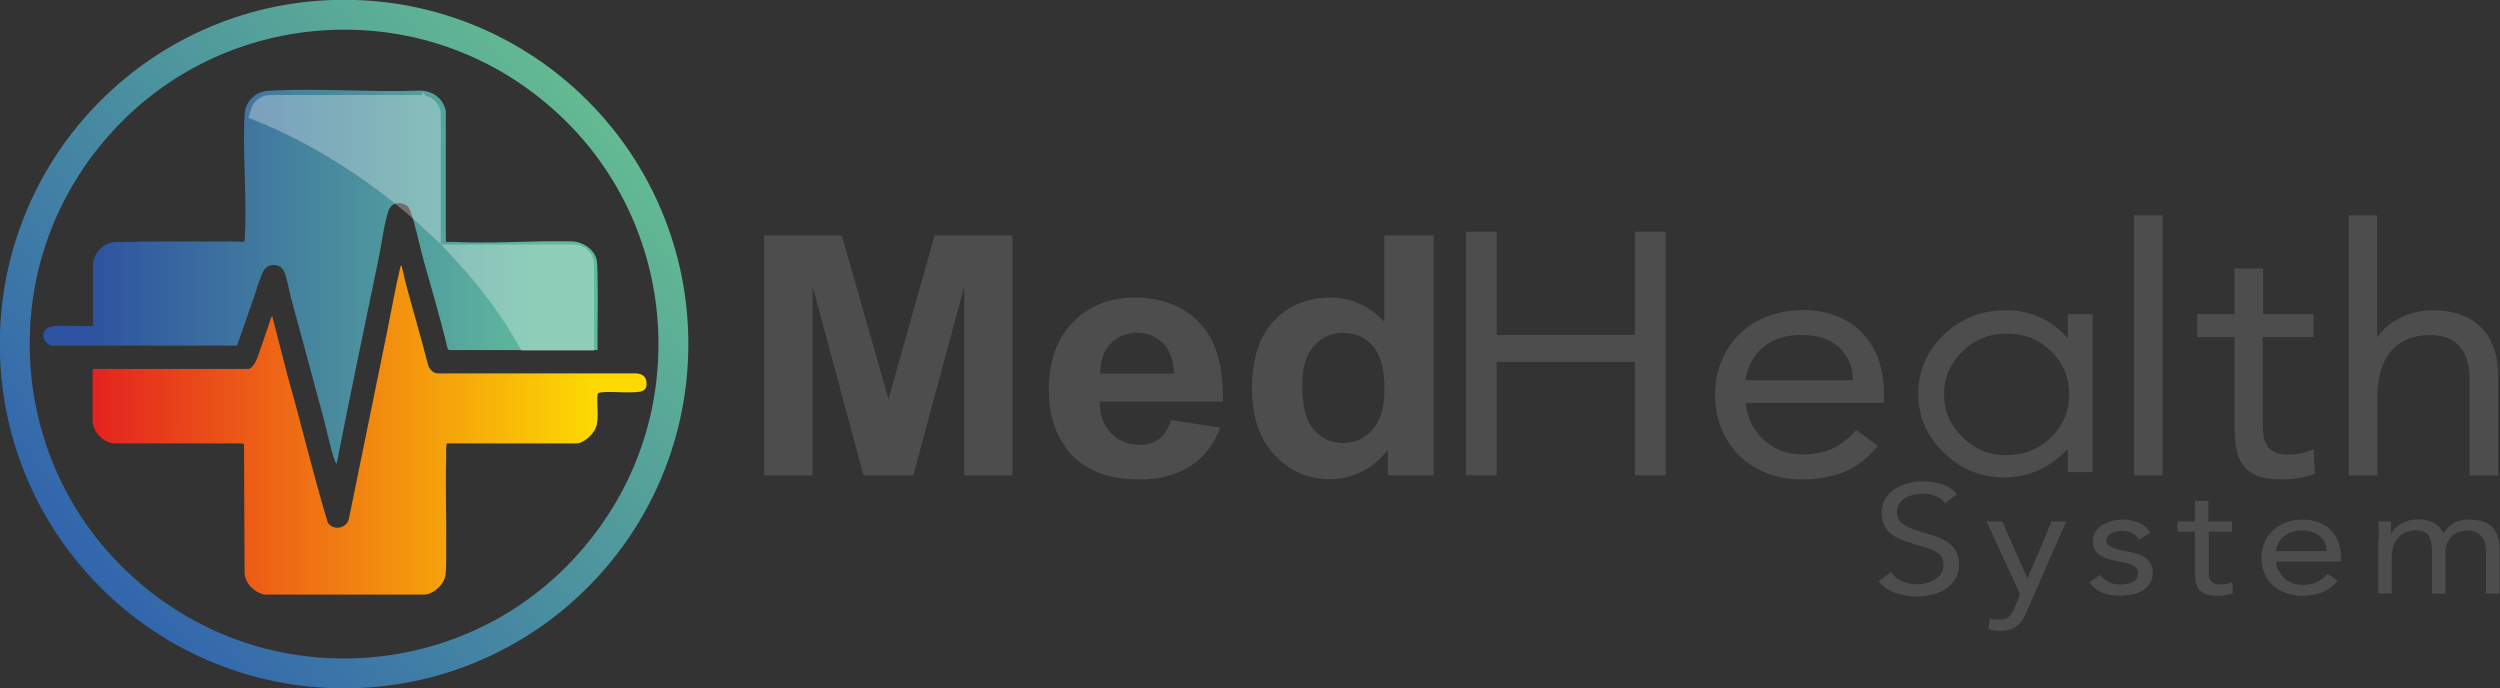 <?xml version="1.0" encoding="UTF-8"?><svg id="Camada_1" xmlns="http://www.w3.org/2000/svg" xmlns:xlink="http://www.w3.org/1999/xlink" viewBox="0 0 133.91 36.87"><rect x="0" y="0" width="133.91" height="36.87" fill="#333333" stroke="none"/><defs><linearGradient id="Gradiente_sem_nome_25" x1="2.33" y1="14.83" x2="32.02" y2="14.83" gradientUnits="userSpaceOnUse"><stop offset=".09" stop-color="#2e53a0"/><stop offset=".89" stop-color="#5fba9d"/></linearGradient><linearGradient id="Gradiente_sem_nome_18" x1="4.97" y1="23.05" x2="34.64" y2="23.05" gradientUnits="userSpaceOnUse"><stop offset="0" stop-color="#e42320"/><stop offset=".91" stop-color="#fdda02"/></linearGradient><linearGradient id="Gradiente_sem_nome_12" x1="4.31" y1="30.28" x2="32.55" y2="6.58" gradientUnits="userSpaceOnUse"><stop offset="0" stop-color="#3265ad"/><stop offset="1" stop-color="#63ba92"/></linearGradient></defs><path d="M4.97,14.12c.07-.56.54-1.06,1.1-1.15,2.24-.05,4.49-.04,6.74-.03.09,0,.17.04.26,0,.04-.05.03-.11.04-.17.12-2.02-.09-4.13-.03-6.16.02-.61.01-1.03.51-1.45.31-.26.6-.29,1-.31,2.6-.13,5.3.1,7.9,0,.68,0,1.26.43,1.39,1.1v6.73s.01.28.01.28c.13,0,.32,0,.45,0,2.06.1,4.23-.08,6.29-.03.61.01,1.29.47,1.35,1.12.03.28.02.65.03.94.03,1.25-.02,2.51,0,3.76h-7.97s-.07-.1-.07-.1c-.38-1.61-.86-3.19-1.3-4.78-.23-.82-.41-1.84-.71-2.62-.06-.15-.1-.21-.24-.28-.39-.2-.79-.07-.92.35-.25.78-.36,1.77-.53,2.58-.76,3.65-1.52,7.29-2.24,10.95-.07-.08-.13-.25-.16-.35-.22-.73-.38-1.51-.58-2.25-.56-2.09-1.13-4.19-1.7-6.28-.09-.35-.26-1.29-.43-1.53-.26-.36-.82-.33-1.04.06-.18.33-.36.95-.49,1.34-.31.87-.6,1.74-.91,2.61l-.05.06H2.74c-.38-.11-.57-.61-.26-.89.14-.13.35-.15.54-.16.64-.04,1.31.03,1.96,0v-3.34Z" fill="url(#Gradiente_sem_nome_25)"/><g opacity=".3"><path d="M31.32,14.18v4.11h-3.09c-.87-1.56-2.03-3.15-3.45-4.69h5.96c.32,0,.58.26.58.58Z" fill="#fff"/><path d="M23.11,6.16v5.71s0,.04,0,.06c-.69-.64-1.43-1.27-2.22-1.87-2.29-1.76-4.68-3.12-6.98-4.05.07-.24.29-.42.56-.42h8.07c.32,0,.58.26.58.58Z" fill="#fff"/><path d="M31.32,14.18v4.11h-3.09c-.87-1.56-2.03-3.15-3.45-4.69h5.96c.32,0,.58.26.58.58Z" fill="none" stroke="#fff"/><path d="M23.11,6.16v5.71s0,.04,0,.06c-.69-.64-1.43-1.27-2.22-1.87-2.29-1.76-4.68-3.12-6.98-4.05.07-.24.29-.42.56-.42h8.07c.32,0,.58.26.58.58Z" fill="none" stroke="#fff"/></g><path d="M13.3,19.76c.36-.06.54-.76.65-1.07.19-.53.37-1.07.55-1.61.01-.04.04-.14.08-.15l.85,3.3c.74,2.58,1.35,5.21,2.13,7.77.29.43.97.32,1.12-.17l2.05-10.04c.24-1.19.45-2.38.73-3.55.07,0,.04,0,.06.04.1.34.16.73.26,1.07.38,1.41.8,2.82,1.16,4.24.09.21.28.42.53.41h10.62c.38.03.57.23.54.62-.01.16-.07.25-.21.32-.34.15-1.58.03-2.05.06-.06,0-.31.03-.33.06-.04.04-.04.1-.04.15-.04.5.1,1.27-.09,1.71-.16.37-.64.83-1.06.83h-6.92c-.06.26-.02.53-.03.79-.05,1.57.02,3.16,0,4.74,0,.48.01.99-.03,1.47-.05.52-.58,1.03-1.09,1.1h-8.62c-.55-.12-1.02-.59-1.06-1.16l-.03-6.9-.13-.04h-6.88c-.57-.08-1.1-.65-1.1-1.23v-2.72l.04-.04h8.29Z" fill="url(#Gradiente_sem_nome_18)"/><path d="M40.93,25.46v-12.85h4.16l2.5,8.77,2.47-8.77h4.17v12.85h-2.58v-10.12l-2.73,10.12h-2.67l-2.72-10.12v10.12h-2.58Z" fill="#4e4d4d"/><path d="M62.73,22.5l2.63.41c-.34.9-.87,1.59-1.6,2.06-.73.47-1.64.71-2.74.71-1.73,0-3.02-.53-3.85-1.59-.66-.85-.99-1.92-.99-3.21,0-1.54.43-2.75,1.3-3.63.86-.87,1.95-1.31,3.28-1.31,1.48,0,2.65.46,3.51,1.37.86.91,1.27,2.32,1.23,4.2h-6.61c.02.73.23,1.3.64,1.71.41.41.91.61,1.52.61.41,0,.76-.11,1.04-.32.28-.21.49-.55.64-1.02ZM62.88,20.01c-.02-.71-.22-1.26-.59-1.63-.38-.37-.83-.56-1.37-.56-.58,0-1.05.2-1.43.59-.38.39-.56.92-.55,1.6h3.94Z" fill="#4e4d4d"/><path d="M76.79,25.46h-2.45v-1.37c-.41.53-.89.93-1.44,1.19-.55.26-1.11.39-1.68.39-1.14,0-2.13-.43-2.94-1.29-.82-.86-1.22-2.06-1.22-3.61s.4-2.78,1.19-3.6c.79-.82,1.8-1.23,3.01-1.23,1.11,0,2.08.43,2.89,1.3v-4.63h2.64v12.85ZM69.75,20.61c0,.99.15,1.71.44,2.16.43.64,1.02.96,1.78.96.61,0,1.12-.24,1.55-.72.43-.48.64-1.2.64-2.16,0-1.07-.21-1.84-.62-2.31-.41-.47-.94-.71-1.59-.71s-1.15.23-1.57.7c-.42.46-.63,1.16-.63,2.08Z" fill="#4e4d4d"/><path d="M78.52,12.41h1.65v5.53h7.4v-5.53h1.65v13.05h-1.65v-6.08h-7.4v6.08h-1.65v-13.05Z" fill="#4e4d4d"/><path d="M100.58,23.89c-.55.66-1.15,1.13-1.8,1.39-.65.26-1.41.4-2.27.4-.72,0-1.36-.12-1.94-.36-.57-.24-1.06-.56-1.46-.97-.4-.41-.71-.88-.92-1.44-.22-.55-.32-1.14-.32-1.77,0-.66.12-1.27.35-1.83.24-.56.56-1.04.98-1.44.42-.4.91-.71,1.49-.93.57-.22,1.2-.33,1.88-.33.64,0,1.23.1,1.76.3.54.2,1,.5,1.38.88.38.39.68.86.89,1.42.21.56.31,1.19.31,1.91v.46h-7.4c.03.37.12.72.28,1.06.16.34.38.63.64.88.26.25.57.45.92.6.35.15.74.22,1.16.22.67,0,1.23-.11,1.68-.33.46-.22.87-.55,1.23-.98l1.16.85ZM99.26,20.37c-.03-.74-.28-1.33-.76-1.77-.48-.44-1.15-.66-2-.66s-1.53.22-2.06.66c-.52.44-.84,1.03-.94,1.77h5.76Z" fill="#4e4d4d"/><path d="M114.31,11.53h1.53v13.93h-1.53v-13.93Z" fill="#4e4d4d"/><path d="M123.9,18.05h-2.7v4.31c0,.28,0,.54.02.78.01.24.07.45.16.63.09.18.23.32.41.42.18.1.44.16.78.16.22,0,.45-.02.69-.07.24-.05.46-.12.67-.22l.06,1.31c-.26.11-.55.19-.87.24-.32.05-.62.07-.91.07-.55,0-.99-.07-1.31-.2-.33-.14-.58-.33-.76-.57-.18-.25-.3-.55-.36-.91-.06-.36-.09-.76-.09-1.21v-4.74h-2v-1.22h2v-2.45h1.53v2.45h2.7v1.22Z" fill="#4e4d4d"/><path d="M125.8,11.53h1.53v6.51h.04c.1-.17.25-.34.43-.51.18-.17.4-.32.66-.45.25-.14.54-.25.85-.33.31-.09.65-.13,1-.13.6,0,1.12.09,1.56.26.44.17.8.41,1.09.72.29.31.5.68.64,1.11.14.44.21.91.21,1.43v5.33h-1.53v-5.18c0-.72-.17-1.3-.51-1.71-.34-.42-.87-.63-1.59-.63-.5,0-.92.08-1.28.24-.36.16-.65.39-.88.68-.23.29-.4.64-.51,1.05-.11.41-.17.85-.17,1.35v4.2h-1.53v-13.93Z" fill="#4e4d4d"/><path d="M112.09,25.29h-1.33v-1.24c-.98,1.01-2.1,1.52-3.38,1.52s-2.36-.44-3.27-1.33c-.91-.88-1.36-1.94-1.36-3.16s.46-2.27,1.37-3.15c.91-.87,2.02-1.31,3.34-1.31s2.41.5,3.3,1.5v-1.29h1.33v8.45ZM107.48,24.38c.91,0,1.7-.31,2.36-.93.66-.62.99-1.39.99-2.32s-.32-1.7-.97-2.32c-.65-.63-1.44-.94-2.38-.94s-1.73.32-2.38.97c-.65.65-.97,1.41-.97,2.29s.33,1.64.99,2.29c.66.65,1.45.97,2.37.97Z" fill="#4e4d4d"/><path d="M104.2,26.98c-.13-.19-.3-.32-.52-.41-.21-.09-.44-.13-.67-.13-.17,0-.34.02-.51.06-.17.04-.31.1-.45.17-.13.08-.24.18-.32.31-.08.13-.12.28-.12.45,0,.13.02.25.07.35.05.1.12.19.23.28.1.08.25.16.42.23.18.07.4.14.65.22.25.07.5.15.73.23.24.08.45.19.63.31.18.13.33.29.43.48.11.19.16.43.16.72s-.06.55-.19.76c-.13.22-.3.39-.51.53-.21.14-.46.25-.73.31-.28.07-.56.1-.86.1-.19,0-.38-.02-.57-.05-.19-.03-.37-.08-.55-.14-.17-.06-.34-.15-.49-.25-.15-.1-.29-.23-.4-.38l.66-.49c.14.22.34.38.59.49.25.11.52.17.8.17.17,0,.33-.02.5-.07.17-.04.32-.11.46-.19.13-.09.25-.19.33-.32.09-.13.13-.27.13-.44,0-.18-.03-.33-.1-.44-.07-.11-.17-.21-.31-.29-.14-.08-.32-.16-.53-.22-.21-.07-.47-.14-.76-.23-.23-.07-.45-.14-.64-.23-.2-.09-.37-.19-.51-.31-.14-.12-.26-.27-.34-.45-.08-.17-.12-.38-.12-.63,0-.28.06-.53.18-.74.12-.21.29-.39.5-.53.21-.14.45-.25.71-.32.26-.07.54-.11.83-.11.37,0,.7.05,1.01.15.3.1.58.28.81.53l-.64.5Z" fill="#4e4d4d"/><path d="M108.6,32.69c-.07.17-.15.32-.23.45-.08.14-.17.25-.28.35-.11.1-.24.17-.39.22-.15.05-.33.08-.55.08-.1,0-.21,0-.33-.02-.11-.01-.22-.04-.32-.08l.09-.56c.07.03.15.05.23.05.08,0,.17.01.28.01.23,0,.41-.06.52-.17.11-.12.21-.27.29-.46l.29-.73-1.79-3.9h.84l1.34,3.04h.02l1.28-3.04h.78l-2.08,4.76Z" fill="#4e4d4d"/><path d="M112.47,30.79c.14.16.3.29.47.38.17.09.38.14.64.14.11,0,.22-.01.34-.03.11-.02.22-.06.31-.11.09-.05.17-.11.22-.19s.08-.16.08-.27-.03-.19-.08-.26c-.05-.07-.12-.12-.21-.17-.09-.05-.18-.08-.29-.11-.11-.03-.22-.05-.34-.07-.2-.04-.4-.08-.58-.13-.18-.05-.35-.11-.48-.19-.14-.08-.25-.18-.33-.31-.08-.13-.12-.29-.12-.49,0-.19.05-.35.14-.5.09-.14.21-.26.37-.36.15-.09.33-.17.52-.22.19-.05.39-.07.59-.07.31,0,.59.06.85.17.26.11.47.29.61.54l-.6.36c-.09-.14-.21-.25-.36-.34-.15-.09-.33-.13-.55-.13-.1,0-.2.01-.3.03-.1.02-.19.06-.27.1-.08.04-.15.1-.2.17-.05.07-.08.15-.08.24,0,.08.03.15.09.21.06.06.14.11.24.15.1.04.22.08.35.12.13.03.27.06.41.08.19.03.37.08.54.13.17.05.32.12.45.21.13.09.23.2.3.33.07.13.11.3.11.49,0,.22-.05.41-.15.56-.1.15-.23.28-.39.38-.16.1-.35.17-.55.21-.21.04-.42.07-.63.07-.37,0-.69-.05-.95-.15-.27-.1-.51-.29-.72-.57l.57-.4Z" fill="#4e4d4d"/><path d="M119.58,28.48h-1.27v1.94c0,.13,0,.24,0,.35,0,.11.03.2.07.28.04.08.11.14.19.19.09.05.21.07.37.07.1,0,.21-.01.32-.03.11-.02.21-.06.31-.1l.03.59c-.12.05-.26.09-.41.11-.15.02-.29.03-.43.03-.26,0-.46-.03-.62-.09-.15-.06-.27-.15-.36-.26-.09-.11-.14-.25-.17-.41-.03-.16-.04-.34-.04-.54v-2.13h-.94v-.55h.94v-1.1h.72v1.1h1.27v.55Z" fill="#4e4d4d"/><path d="M125.23,31.1c-.26.3-.54.51-.85.63-.31.12-.66.18-1.07.18-.34,0-.64-.05-.91-.16-.27-.11-.5-.25-.69-.43-.19-.18-.33-.4-.43-.65-.1-.25-.15-.51-.15-.8,0-.3.06-.57.17-.82.11-.25.26-.47.46-.65.2-.18.43-.32.7-.42.27-.1.56-.15.88-.15.3,0,.58.05.83.14.25.09.47.22.65.4.18.17.32.39.42.64.1.25.15.54.15.86v.21h-3.48c.01.17.06.32.13.48.08.15.18.28.3.4.12.11.27.2.43.27s.35.1.54.1c.31,0,.58-.05.79-.15.21-.1.41-.25.58-.44l.54.38ZM124.62,29.52c-.01-.33-.13-.6-.36-.8-.23-.2-.54-.3-.94-.3s-.72.1-.97.3c-.25.2-.39.46-.44.8h2.71Z" fill="#4e4d4d"/><path d="M127.43,28.85c0-.18,0-.34-.02-.5-.01-.15-.02-.3-.02-.42h.68c0,.1,0,.21,0,.31,0,.1,0,.21,0,.32h.02c.05-.09.12-.18.21-.27.09-.09.19-.17.32-.24.12-.07.26-.12.41-.17.15-.04.32-.06.5-.06.23,0,.43.03.58.08.16.05.29.12.39.19.1.07.19.15.24.24.06.09.11.16.14.23.16-.23.34-.41.55-.54.21-.13.48-.19.81-.19.31,0,.56.04.77.11.21.07.38.18.51.32.13.14.22.31.28.51.06.2.08.43.08.68v2.35h-.72v-2.32c0-.13-.02-.26-.05-.39-.03-.13-.09-.24-.17-.34-.08-.1-.19-.18-.32-.24-.14-.06-.31-.09-.52-.09-.15,0-.3.03-.43.08-.14.06-.25.13-.35.23s-.18.22-.24.36c-.06.14-.09.3-.09.47v2.24h-.72v-2.2c0-.43-.06-.74-.19-.92-.13-.18-.34-.27-.64-.27-.23,0-.43.04-.6.11-.17.07-.31.17-.41.31-.11.13-.19.29-.24.47-.05.18-.08.38-.08.6v1.89h-.72v-2.96Z" fill="#4e4d4d"/><path id="circulo" d="M18.43,36.87c-2.49,0-4.9-.49-7.18-1.45-2.2-.93-4.17-2.26-5.86-3.95-1.69-1.69-3.02-3.66-3.95-5.86-.96-2.27-1.45-4.69-1.45-7.18s.49-4.9,1.45-7.18c.93-2.2,2.26-4.17,3.95-5.86s3.66-3.02,5.86-3.95c2.27-.96,4.69-1.45,7.18-1.45s4.9.49,7.18,1.45c2.2.93,4.17,2.26,5.86,3.95s3.02,3.66,3.95,5.86c.96,2.27,1.45,4.69,1.45,7.18s-.49,4.9-1.45,7.18c-.93,2.2-2.26,4.17-3.95,5.86-1.69,1.69-3.66,3.02-5.86,3.95-2.27.96-4.69,1.45-7.18,1.45ZM18.43,1.59c-2.27,0-4.48.45-6.56,1.32-2.01.85-3.81,2.06-5.35,3.61s-2.76,3.35-3.61,5.35c-.88,2.08-1.32,4.28-1.32,6.56s.45,4.48,1.32,6.56c.85,2.01,2.06,3.81,3.61,5.35s3.35,2.76,5.35,3.61c2.08.88,4.28,1.32,6.56,1.32s4.48-.45,6.56-1.32c2.01-.85,3.81-2.06,5.35-3.61s2.76-3.35,3.61-5.35c.88-2.08,1.32-4.28,1.32-6.56s-.45-4.48-1.32-6.56c-.85-2.01-2.06-3.81-3.61-5.35s-3.35-2.76-5.35-3.61c-2.08-.88-4.28-1.32-6.56-1.32Z" fill="url(#Gradiente_sem_nome_12)"/></svg>

